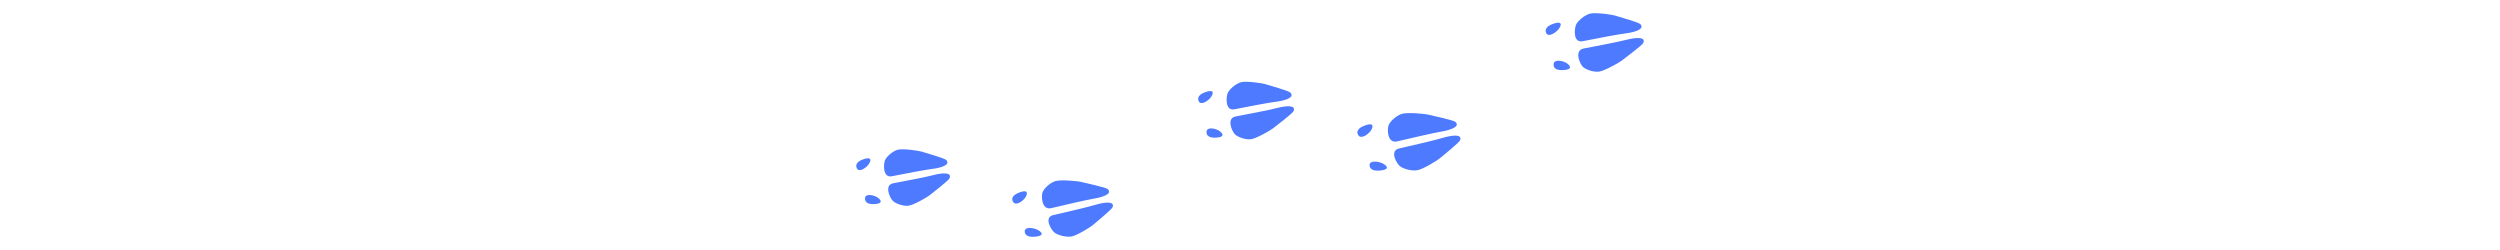 <?xml version="1.0" encoding="utf-8"?>
<!-- Generator: Adobe Illustrator 16.2.1, SVG Export Plug-In . SVG Version: 6.00 Build 0)  -->
<!DOCTYPE svg PUBLIC "-//W3C//DTD SVG 1.1//EN" "http://www.w3.org/Graphics/SVG/1.1/DTD/svg11.dtd">
<svg version="1.1" id="レイヤー_1" xmlns="http://www.w3.org/2000/svg" xmlns:xlink="http://www.w3.org/1999/xlink" x="0px"
	 y="0px" width="600px" height="60px" viewBox="0 0 600 60" enable-background="new 0 0 600 60" xml:space="preserve">
<path fill="#4D7AFF" d="M223.791,40.531c-1.933,0.25-5.5,0.938-9.76,1.77c-2.19,0.43-2.013-2.92-1.633-3.83
	c0.37-0.92,1.9-2.27,3.17-2.561c1.271-0.289,5.07,0.281,5.633,0.48c0.567,0.209,5.46,1.551,5.89,2.01
	C228.241,39.631,225.651,40.301,223.791,40.531z M224.071,42.011c-1.88,0.489-5.46,1.171-9.72,1.979
	c-2.188,0.42-0.8,3.461-0.12,4.17c0.683,0.711,2.603,1.4,3.88,1.201c1.28-0.201,4.603-2.141,5.053-2.541
	c0.46-0.399,4.51-3.471,4.737-4.051C228.531,41.201,225.891,41.541,224.071,42.011z M208.381,39.58
	c0.32-0.389,1.43-2.229-1.15-1.359c-2.567,0.87-1.59,2.35-1.33,2.49C206.761,41.191,208.071,39.98,208.381,39.58z M207.731,47.16
	c-0.188,0.23-0.56,1.971,2.143,1.82c2.71-0.16,1.01-1.449,0.567-1.699C210.011,47.041,208.351,46.4,207.731,47.16z M309.701,22.23
	c-0.434-0.47-5.41-1.83-5.99-2.03c-0.569-0.21-4.46-0.79-5.76-0.49c-1.312,0.3-2.9,1.69-3.303,2.62
	c-0.397,0.93-0.647,4.34,1.603,3.9c4.38-0.86,8.061-1.57,10.04-1.82C308.201,24.161,310.86,23.48,309.701,22.23z M306.541,25.911
	c-1.934,0.5-5.61,1.2-9.99,2.04c-2.26,0.42-0.89,3.52-0.21,4.24c0.69,0.72,2.64,1.42,3.96,1.209c1.32-0.209,4.761-2.188,5.23-2.603
	c0.47-0.4,4.68-3.53,4.93-4.13C311.131,25.071,308.421,25.431,306.541,25.911z M290.521,23.471c0.32-0.4,1.5-2.27-1.17-1.38
	c-2.64,0.88-1.66,2.39-1.397,2.53C288.821,25.111,290.191,23.871,290.521,23.471z M289.701,31.182c-0.2,0.239-0.61,2.01,2.157,1.854
	c2.78-0.174,1.062-1.479,0.62-1.729C292.041,31.053,290.351,30.411,289.701,31.182z M393.69,5.791
	c-0.438-0.47-5.521-1.85-6.101-2.06c-0.59-0.21-4.562-0.78-5.899-0.48c-1.34,0.31-3.01,1.72-3.43,2.67
	c-0.431,0.95-0.761,4.42,1.569,3.97c4.5-0.88,8.277-1.61,10.31-1.88C392.11,7.761,394.853,7.061,393.69,5.791z M390.381,9.541
	c-2,0.51-5.778,1.24-10.29,2.1c-2.318,0.44-0.97,3.59-0.279,4.32c0.683,0.73,2.67,1.43,4.021,1.22c1.357-0.21,4.92-2.24,5.409-2.65
	c0.487-0.42,4.868-3.61,5.141-4.22C395.103,8.681,392.311,9.051,390.381,9.541z M374.001,7.091c0.34-0.4,1.58-2.31-1.17-1.4
	c-2.724,0.91-1.75,2.43-1.479,2.58C372.229,8.761,373.649,7.5,374.001,7.091z M373.011,14.951c-0.199,0.24-0.658,2.04,2.182,1.87
	c2.858-0.18,1.119-1.51,0.67-1.76C375.421,14.811,373.701,14.161,373.011,14.951z M265.841,45.381c-0.49-0.439-5.79-1.551-6.41-1.73
	c-0.62-0.178-4.729-0.566-6.06-0.209c-1.331,0.359-2.853,1.803-3.17,2.74c-0.32,0.939-0.21,4.312,2.09,3.771
	c4.46-1.053,8.2-1.92,10.22-2.271C264.471,47.352,267.151,46.561,265.841,45.381z M262.921,49.15c-1.95,0.58-5.68,1.438-10.14,2.471
	c-2.303,0.529-0.54,3.479,0.237,4.148c0.78,0.66,2.86,1.237,4.2,0.979c1.34-0.271,4.68-2.357,5.13-2.778
	c0.44-0.421,4.48-3.671,4.69-4.261C267.581,48.111,264.811,48.58,262.921,49.15z M246.011,47.511c0.3-0.409,1.32-2.319-1.37-1.31
	c-2.67,1-1.47,2.439-1.18,2.568C244.421,49.201,245.711,47.921,246.011,47.511z M246.031,55.121c-0.183,0.24-0.41,1.979,2.438,1.68
	c2.86-0.29,0.94-1.48,0.46-1.699C248.441,54.871,246.621,54.33,246.031,55.121z M349.291,29.25c-0.49-0.44-5.91-1.57-6.54-1.75
	s-4.83-0.57-6.21-0.2c-1.37,0.37-2.95,1.84-3.29,2.8c-0.354,0.96-0.3,4.39,2.065,3.83c4.595-1.068,8.441-1.97,10.521-2.33
	C347.853,31.261,350.621,30.451,349.291,29.25z M346.229,33.091c-2.01,0.601-5.855,1.489-10.438,2.54
	c-2.37,0.54-0.63,3.551,0.16,4.221c0.789,0.684,2.906,1.26,4.289,0.989c1.367-0.271,4.841-2.409,5.312-2.841
	c0.459-0.42,4.659-3.738,4.881-4.35C351.02,32.021,348.183,32.521,346.229,33.091z M328.933,31.461
	c0.312-0.42,1.392-2.37-1.392-1.33c-2.75,1.02-1.551,2.48-1.25,2.619C327.27,33.191,328.61,31.881,328.933,31.461z M328.801,39.211
	c-0.188,0.24-0.46,2.01,2.472,1.71c2.938-0.31,0.988-1.521,0.5-1.739C331.281,38.951,329.421,38.4,328.801,39.211z"/>
</svg>
